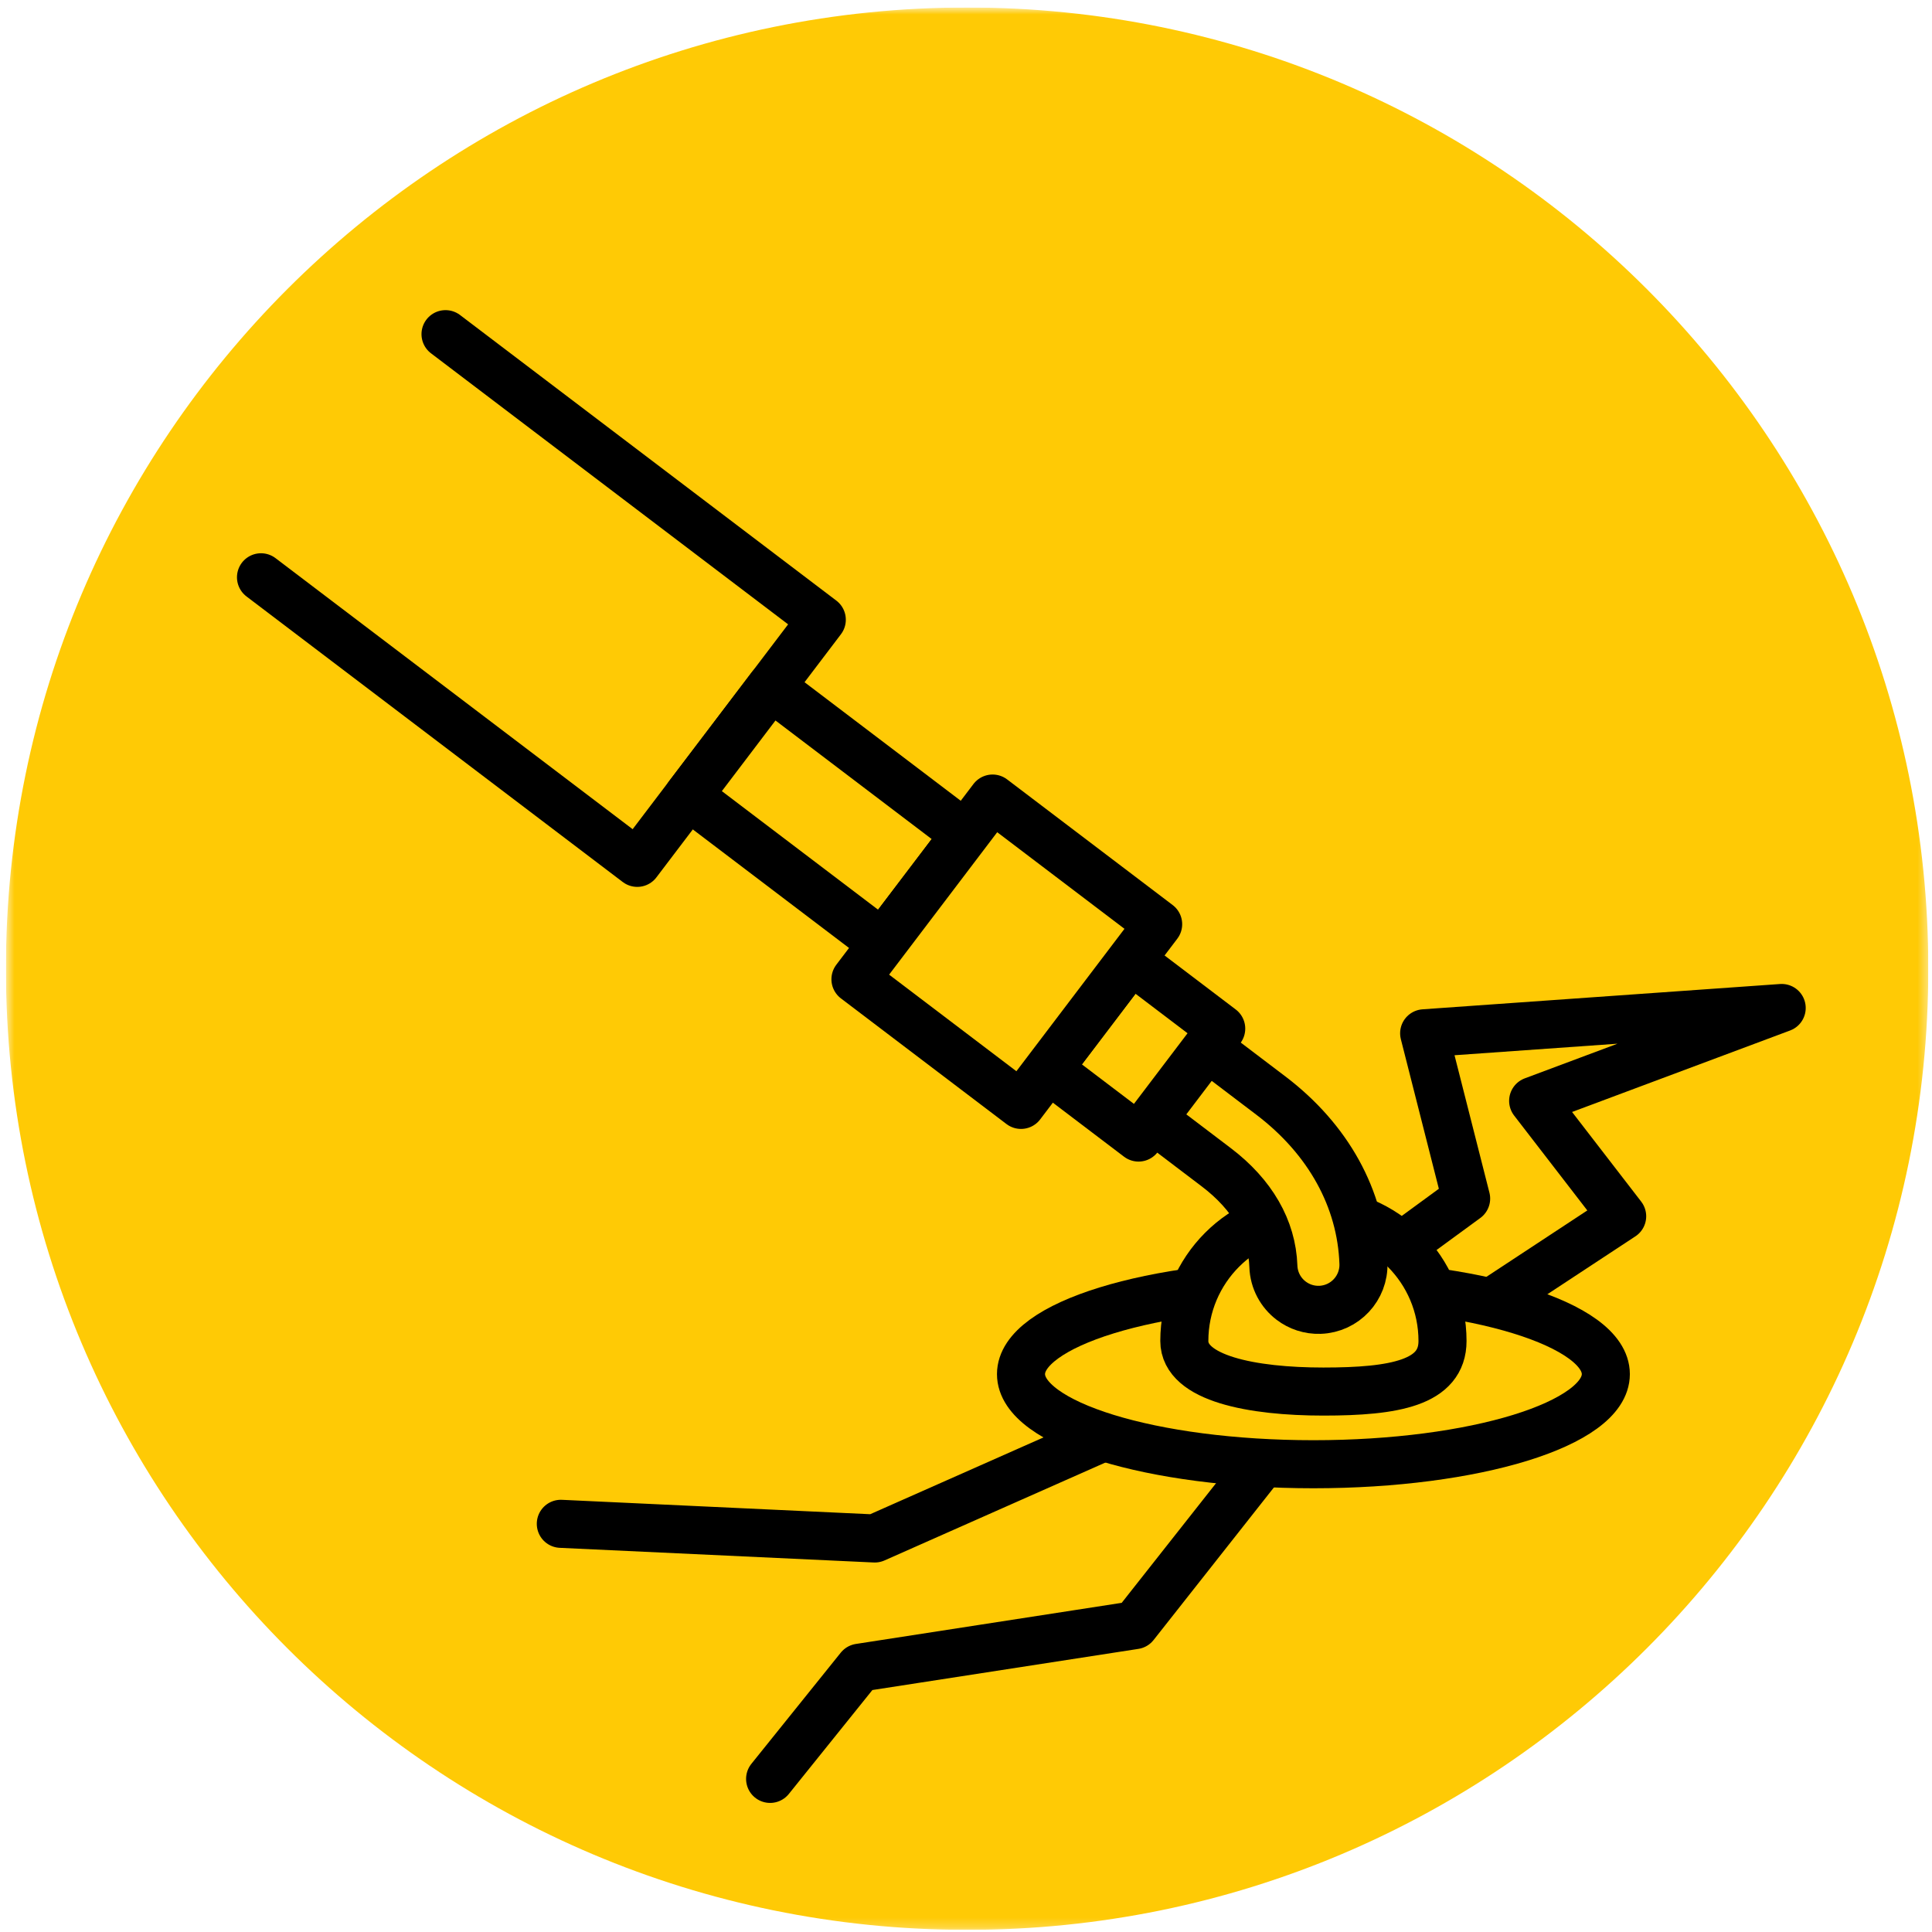 <?xml version="1.0" encoding="UTF-8"?> <svg xmlns="http://www.w3.org/2000/svg" width="201" height="201" viewBox="0 0 201 201" fill="none"><g clip-path="url(#clip0_791_34)"><mask id="mask0_791_34" style="mask-type:luminance" maskUnits="userSpaceOnUse" x="0" y="0" width="201" height="201"><path d="M0.616 0.778H200.616V200.778H0.616V0.778Z" fill="white"></path></mask><g mask="url(#mask0_791_34)"><path d="M200.616 100.778C200.616 156.007 155.844 200.778 100.616 200.778C45.387 200.778 0.616 156.007 0.616 100.778C0.616 45.55 45.387 0.778 100.616 0.778C155.844 0.778 200.616 45.55 200.616 100.778Z" fill="#FFCA05"></path><path d="M58.346 158.534L91.007 160.059L124.489 145.221L152.533 124.697L148.165 107.501L185.362 104.868L159.505 114.532L168.766 126.538L141.368 144.564L131.154 152.461L118.054 169.075L89.42 173.504L80.12 185.071" fill="#FFCA05"></path><path d="M58.346 158.534L91.007 160.059L124.489 145.221L152.533 124.697L148.165 107.501L185.362 104.868L159.505 114.532L168.766 126.538L141.368 144.564L131.154 152.461L118.054 169.075L89.42 173.504L80.12 185.071" stroke="black" stroke-width="5" stroke-miterlimit="10" stroke-linecap="round" stroke-linejoin="round"></path><path d="M46.351 34.765L85.497 64.475L66.299 89.769L27.154 60.059" fill="#FFCA05"></path><path d="M46.351 34.765L85.497 64.475L66.299 89.769L27.154 60.059" stroke="black" stroke-width="5" stroke-miterlimit="10" stroke-linecap="round" stroke-linejoin="round"></path><path d="M167.066 142.96C167.066 148.138 153.446 152.335 136.644 152.335C119.843 152.335 106.223 148.138 106.223 142.96C106.223 137.782 119.843 133.585 136.644 133.585C153.446 133.585 167.066 137.782 167.066 142.96Z" fill="#FFCA05"></path><path d="M167.066 142.96C167.066 148.138 153.446 152.335 136.644 152.335C119.843 152.335 106.223 148.138 106.223 142.96C106.223 137.782 119.843 133.585 136.644 133.585C153.446 133.585 167.066 137.782 167.066 142.96Z" stroke="black" stroke-width="5" stroke-miterlimit="10" stroke-linecap="round" stroke-linejoin="round"></path><path d="M150.075 139.514C150.075 143.867 145.099 144.774 137.681 144.774C130.264 144.774 123.214 143.414 123.214 139.514C123.214 132.097 129.227 126.084 136.644 126.084C144.062 126.084 150.075 132.097 150.075 139.514Z" fill="#FFCA05"></path><path d="M150.075 139.514C150.075 143.867 145.099 144.774 137.681 144.774C130.264 144.774 123.214 143.414 123.214 139.514C123.214 132.097 129.227 126.084 136.644 126.084C144.062 126.084 150.075 132.097 150.075 139.514Z" stroke="black" stroke-width="5" stroke-miterlimit="10" stroke-linecap="round" stroke-linejoin="round"></path><path d="M91.833 98.144L71.598 82.787L80.198 71.455L100.433 86.812L91.833 98.144Z" fill="#FFCA05"></path><path d="M91.833 98.144L71.598 82.787L80.198 71.455L100.433 86.812L91.833 98.144Z" stroke="black" stroke-width="5" stroke-miterlimit="10" stroke-linecap="round" stroke-linejoin="round"></path><path d="M134.332 135.321C133.248 134.498 132.53 133.213 132.479 131.747C132.345 127.852 130.292 124.289 126.543 121.443L115.221 112.85C113.158 111.285 112.755 108.345 114.321 106.283C115.886 104.22 118.826 103.817 120.888 105.383L132.21 113.976C138.194 118.517 141.617 124.714 141.849 131.423C141.938 134.011 139.913 136.18 137.326 136.27C136.205 136.308 135.161 135.95 134.332 135.321Z" fill="#FFCA05"></path><path d="M134.332 135.321C133.248 134.498 132.53 133.213 132.479 131.747C132.345 127.852 130.292 124.289 126.543 121.443L115.221 112.85C113.158 111.285 112.755 108.345 114.321 106.283C115.886 104.22 118.826 103.817 120.888 105.383L132.21 113.976C138.194 118.517 141.617 124.714 141.849 131.423C141.938 134.011 139.913 136.18 137.326 136.27C136.205 136.308 135.161 135.95 134.332 135.321Z" stroke="black" stroke-width="5" stroke-miterlimit="10" stroke-linecap="round" stroke-linejoin="round"></path><path d="M118.452 118.348L109.057 111.217L117.657 99.885L127.052 107.016L118.452 118.348Z" fill="#FFCA05"></path><path d="M118.452 118.348L109.057 111.217L117.657 99.885L127.052 107.016L118.452 118.348Z" stroke="black" stroke-width="5" stroke-miterlimit="10" stroke-linecap="round" stroke-linejoin="round"></path><path d="M106.223 114.951L88.999 101.879L103.267 83.079L120.491 96.151L106.223 114.951Z" fill="#FFCA05"></path><path d="M106.223 114.951L88.999 101.879L103.267 83.079L120.491 96.151L106.223 114.951Z" stroke="black" stroke-width="5" stroke-miterlimit="10" stroke-linecap="round" stroke-linejoin="round"></path></g></g><defs><clipPath id="clip0_791_34"><rect width="200" height="200" fill="white" transform="translate(0.616 0.778)"></rect></clipPath></defs></svg> 